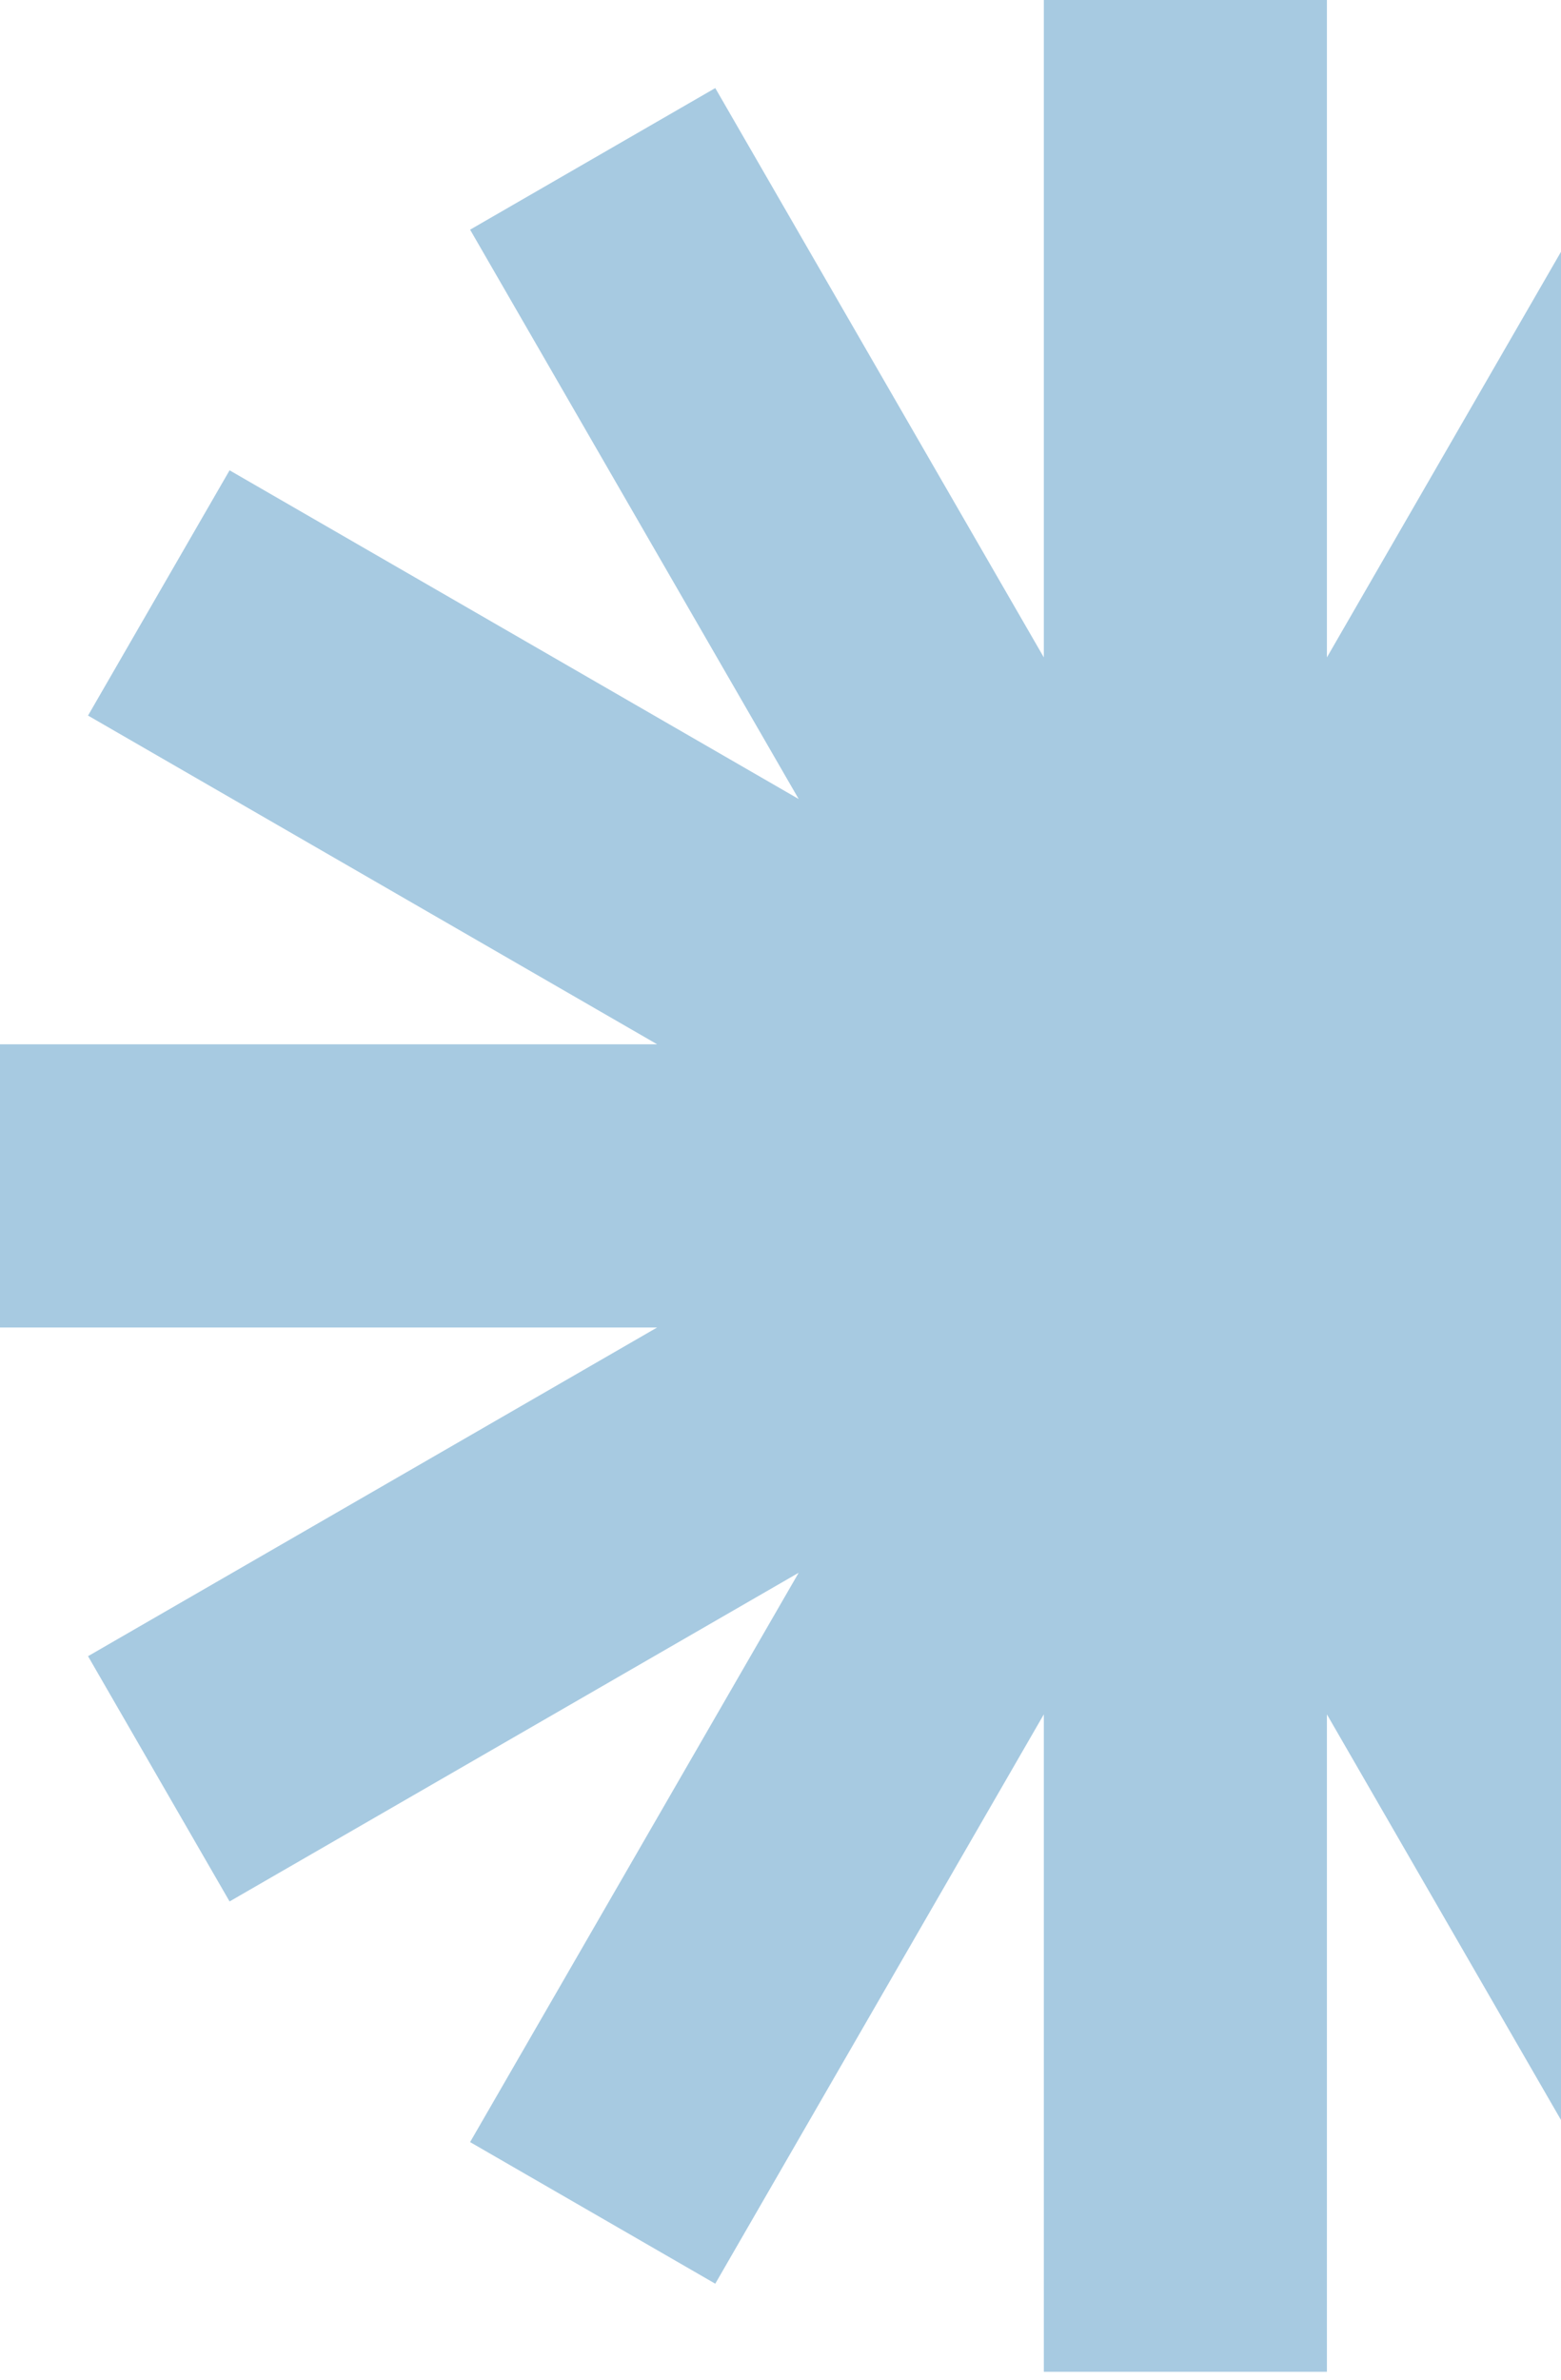 <svg xmlns="http://www.w3.org/2000/svg" fill="none" viewBox="0 0 63 96" height="96" width="63">
<g clip-path="url(#clip0_730_2901)">
<path stroke-width="11.425" stroke="#A7CAE1" d="M47.84 0V95.681M95.681 47.84L0 47.84M71.76 6.409L23.92 89.271M89.271 71.76L6.409 23.92M89.271 23.92L6.409 71.76M71.76 89.271L23.92 6.409"></path>
</g>
<defs>
<clipPath id="clip0_730_2901">
<rect fill="white" height="96" width="63"></rect>
</clipPath>
</defs>
</svg>
